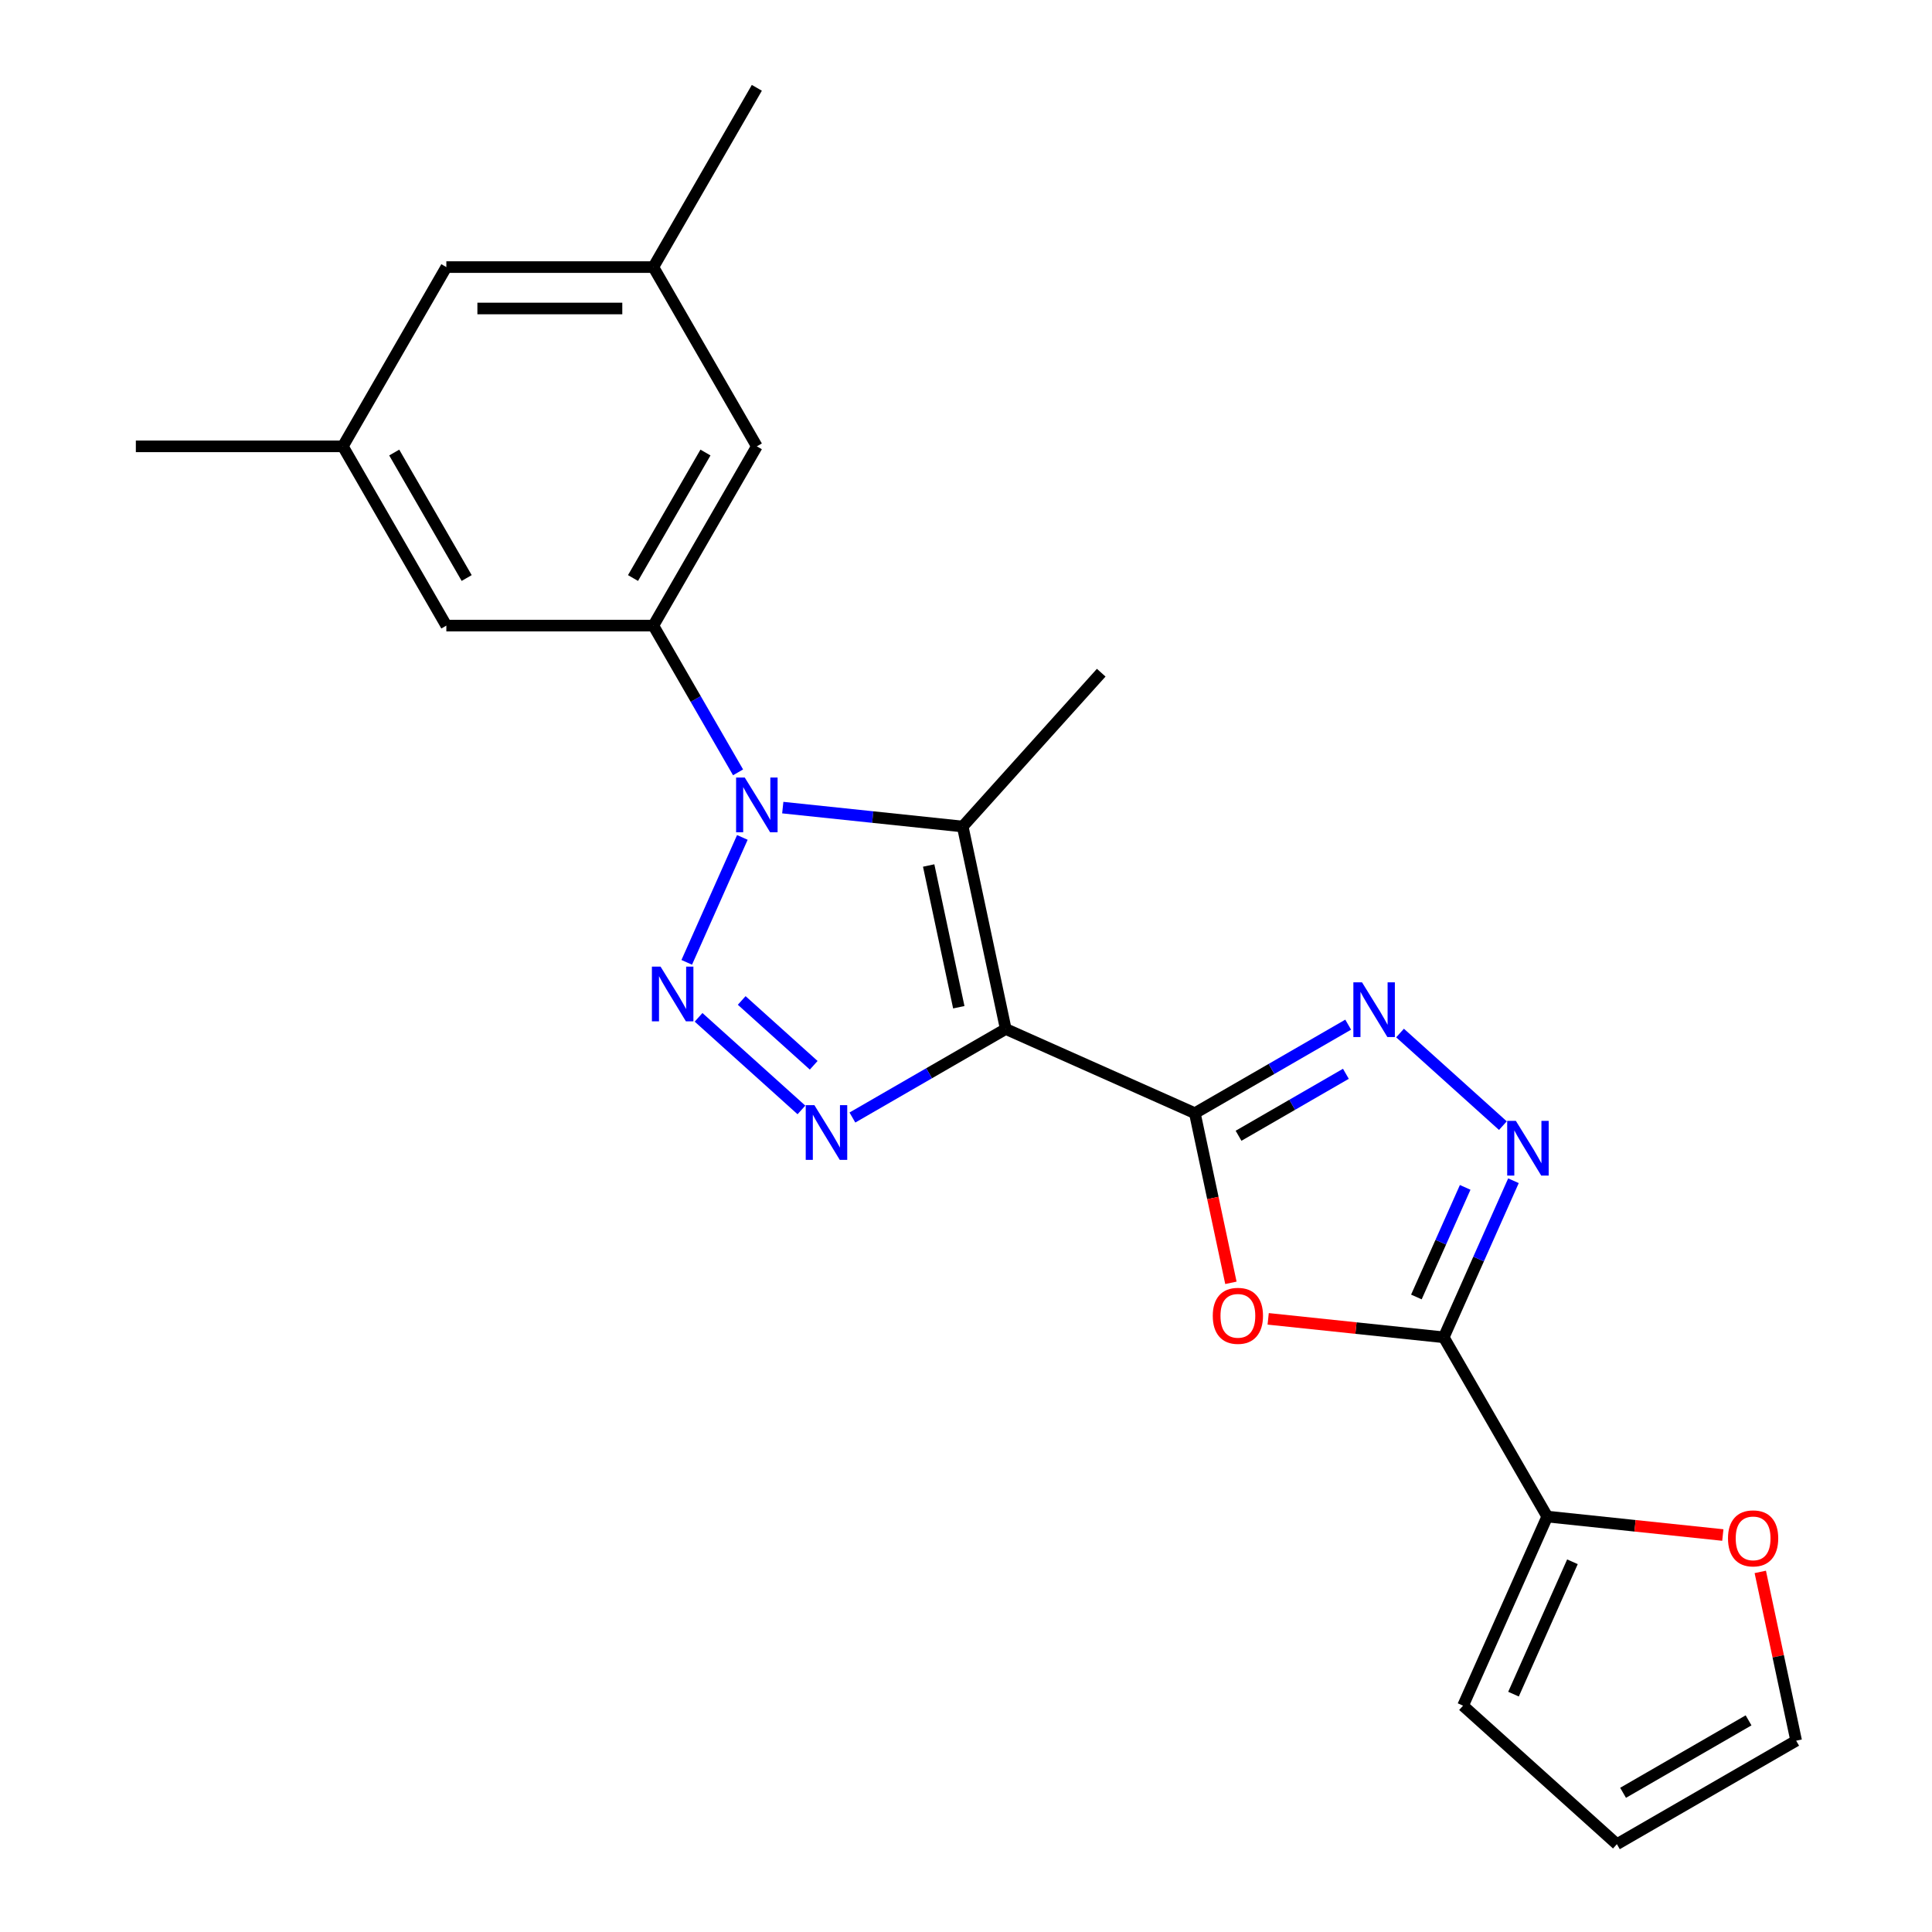 <?xml version='1.0' encoding='iso-8859-1'?>
<svg version='1.1' baseProfile='full'
              xmlns='http://www.w3.org/2000/svg'
                      xmlns:rdkit='http://www.rdkit.org/xml'
                      xmlns:xlink='http://www.w3.org/1999/xlink'
                  xml:space='preserve'
width='1000px' height='1000px' viewBox='0 0 1000 1000'>
<!-- END OF HEADER -->
<rect style='opacity:1.0;fill:#FFFFFF;stroke:none' width='1000' height='1000' x='0' y='0'> </rect>
<path class='bond-2' d='M 520.572,532.607 L 618.452,576.186' style='fill:none;fill-rule:evenodd;stroke:#000000;stroke-width:6px;stroke-linecap:butt;stroke-linejoin:miter;stroke-opacity:1' />
<path class='bond-3' d='M 520.572,532.607 L 480.888,555.519' style='fill:none;fill-rule:evenodd;stroke:#000000;stroke-width:6px;stroke-linecap:butt;stroke-linejoin:miter;stroke-opacity:1' />
<path class='bond-3' d='M 480.888,555.519 L 441.203,578.431' style='fill:none;fill-rule:evenodd;stroke:#0000FF;stroke-width:6px;stroke-linecap:butt;stroke-linejoin:miter;stroke-opacity:1' />
<path class='bond-4' d='M 520.572,532.607 L 498.296,427.806' style='fill:none;fill-rule:evenodd;stroke:#000000;stroke-width:6px;stroke-linecap:butt;stroke-linejoin:miter;stroke-opacity:1' />
<path class='bond-4' d='M 496.271,521.342 L 480.678,447.981' style='fill:none;fill-rule:evenodd;stroke:#000000;stroke-width:6px;stroke-linecap:butt;stroke-linejoin:miter;stroke-opacity:1' />
<path class='bond-0' d='M 405.159,418.017 L 451.728,422.911' style='fill:none;fill-rule:evenodd;stroke:#0000FF;stroke-width:6px;stroke-linecap:butt;stroke-linejoin:miter;stroke-opacity:1' />
<path class='bond-0' d='M 451.728,422.911 L 498.296,427.806' style='fill:none;fill-rule:evenodd;stroke:#000000;stroke-width:6px;stroke-linecap:butt;stroke-linejoin:miter;stroke-opacity:1' />
<path class='bond-9' d='M 382.019,399.768 L 360.094,361.793' style='fill:none;fill-rule:evenodd;stroke:#0000FF;stroke-width:6px;stroke-linecap:butt;stroke-linejoin:miter;stroke-opacity:1' />
<path class='bond-9' d='M 360.094,361.793 L 338.17,323.818' style='fill:none;fill-rule:evenodd;stroke:#000000;stroke-width:6px;stroke-linecap:butt;stroke-linejoin:miter;stroke-opacity:1' />
<path class='bond-23' d='M 384.244,433.445 L 355.454,498.108' style='fill:none;fill-rule:evenodd;stroke:#0000FF;stroke-width:6px;stroke-linecap:butt;stroke-linejoin:miter;stroke-opacity:1' />
<path class='bond-1' d='M 361.581,526.568 L 414.817,574.502' style='fill:none;fill-rule:evenodd;stroke:#0000FF;stroke-width:6px;stroke-linecap:butt;stroke-linejoin:miter;stroke-opacity:1' />
<path class='bond-1' d='M 383.905,517.834 L 421.17,551.388' style='fill:none;fill-rule:evenodd;stroke:#0000FF;stroke-width:6px;stroke-linecap:butt;stroke-linejoin:miter;stroke-opacity:1' />
<path class='bond-6' d='M 618.452,576.186 L 627.783,620.087' style='fill:none;fill-rule:evenodd;stroke:#000000;stroke-width:6px;stroke-linecap:butt;stroke-linejoin:miter;stroke-opacity:1' />
<path class='bond-6' d='M 627.783,620.087 L 637.115,663.988' style='fill:none;fill-rule:evenodd;stroke:#FF0000;stroke-width:6px;stroke-linecap:butt;stroke-linejoin:miter;stroke-opacity:1' />
<path class='bond-7' d='M 618.452,576.186 L 658.137,553.274' style='fill:none;fill-rule:evenodd;stroke:#000000;stroke-width:6px;stroke-linecap:butt;stroke-linejoin:miter;stroke-opacity:1' />
<path class='bond-7' d='M 658.137,553.274 L 697.821,530.362' style='fill:none;fill-rule:evenodd;stroke:#0000FF;stroke-width:6px;stroke-linecap:butt;stroke-linejoin:miter;stroke-opacity:1' />
<path class='bond-7' d='M 641.071,587.87 L 668.851,571.831' style='fill:none;fill-rule:evenodd;stroke:#000000;stroke-width:6px;stroke-linecap:butt;stroke-linejoin:miter;stroke-opacity:1' />
<path class='bond-7' d='M 668.851,571.831 L 696.63,555.793' style='fill:none;fill-rule:evenodd;stroke:#0000FF;stroke-width:6px;stroke-linecap:butt;stroke-linejoin:miter;stroke-opacity:1' />
<path class='bond-20' d='M 498.296,427.806 L 569.989,348.184' style='fill:none;fill-rule:evenodd;stroke:#000000;stroke-width:6px;stroke-linecap:butt;stroke-linejoin:miter;stroke-opacity:1' />
<path class='bond-5' d='M 747.283,692.186 L 701.845,687.41' style='fill:none;fill-rule:evenodd;stroke:#000000;stroke-width:6px;stroke-linecap:butt;stroke-linejoin:miter;stroke-opacity:1' />
<path class='bond-5' d='M 701.845,687.41 L 656.407,682.634' style='fill:none;fill-rule:evenodd;stroke:#FF0000;stroke-width:6px;stroke-linecap:butt;stroke-linejoin:miter;stroke-opacity:1' />
<path class='bond-10' d='M 747.283,692.186 L 800.854,784.974' style='fill:none;fill-rule:evenodd;stroke:#000000;stroke-width:6px;stroke-linecap:butt;stroke-linejoin:miter;stroke-opacity:1' />
<path class='bond-24' d='M 747.283,692.186 L 765.324,651.666' style='fill:none;fill-rule:evenodd;stroke:#000000;stroke-width:6px;stroke-linecap:butt;stroke-linejoin:miter;stroke-opacity:1' />
<path class='bond-24' d='M 765.324,651.666 L 783.365,611.145' style='fill:none;fill-rule:evenodd;stroke:#0000FF;stroke-width:6px;stroke-linecap:butt;stroke-linejoin:miter;stroke-opacity:1' />
<path class='bond-24' d='M 733.12,671.314 L 745.748,642.95' style='fill:none;fill-rule:evenodd;stroke:#000000;stroke-width:6px;stroke-linecap:butt;stroke-linejoin:miter;stroke-opacity:1' />
<path class='bond-24' d='M 745.748,642.95 L 758.377,614.585' style='fill:none;fill-rule:evenodd;stroke:#0000FF;stroke-width:6px;stroke-linecap:butt;stroke-linejoin:miter;stroke-opacity:1' />
<path class='bond-8' d='M 724.658,534.696 L 777.895,582.631' style='fill:none;fill-rule:evenodd;stroke:#0000FF;stroke-width:6px;stroke-linecap:butt;stroke-linejoin:miter;stroke-opacity:1' />
<path class='bond-12' d='M 338.17,323.818 L 391.741,231.03' style='fill:none;fill-rule:evenodd;stroke:#000000;stroke-width:6px;stroke-linecap:butt;stroke-linejoin:miter;stroke-opacity:1' />
<path class='bond-12' d='M 327.648,299.186 L 365.148,234.234' style='fill:none;fill-rule:evenodd;stroke:#000000;stroke-width:6px;stroke-linecap:butt;stroke-linejoin:miter;stroke-opacity:1' />
<path class='bond-13' d='M 338.17,323.818 L 231.027,323.818' style='fill:none;fill-rule:evenodd;stroke:#000000;stroke-width:6px;stroke-linecap:butt;stroke-linejoin:miter;stroke-opacity:1' />
<path class='bond-11' d='M 800.854,784.974 L 846.293,789.75' style='fill:none;fill-rule:evenodd;stroke:#000000;stroke-width:6px;stroke-linecap:butt;stroke-linejoin:miter;stroke-opacity:1' />
<path class='bond-11' d='M 846.293,789.75 L 891.731,794.525' style='fill:none;fill-rule:evenodd;stroke:#FF0000;stroke-width:6px;stroke-linecap:butt;stroke-linejoin:miter;stroke-opacity:1' />
<path class='bond-14' d='M 800.854,784.974 L 757.276,882.853' style='fill:none;fill-rule:evenodd;stroke:#000000;stroke-width:6px;stroke-linecap:butt;stroke-linejoin:miter;stroke-opacity:1' />
<path class='bond-14' d='M 813.894,808.372 L 783.388,876.887' style='fill:none;fill-rule:evenodd;stroke:#000000;stroke-width:6px;stroke-linecap:butt;stroke-linejoin:miter;stroke-opacity:1' />
<path class='bond-15' d='M 911.117,813.612 L 920.401,857.293' style='fill:none;fill-rule:evenodd;stroke:#FF0000;stroke-width:6px;stroke-linecap:butt;stroke-linejoin:miter;stroke-opacity:1' />
<path class='bond-15' d='M 920.401,857.293 L 929.686,900.974' style='fill:none;fill-rule:evenodd;stroke:#000000;stroke-width:6px;stroke-linecap:butt;stroke-linejoin:miter;stroke-opacity:1' />
<path class='bond-17' d='M 391.741,231.03 L 338.17,138.243' style='fill:none;fill-rule:evenodd;stroke:#000000;stroke-width:6px;stroke-linecap:butt;stroke-linejoin:miter;stroke-opacity:1' />
<path class='bond-18' d='M 231.027,323.818 L 177.456,231.03' style='fill:none;fill-rule:evenodd;stroke:#000000;stroke-width:6px;stroke-linecap:butt;stroke-linejoin:miter;stroke-opacity:1' />
<path class='bond-18' d='M 241.549,299.186 L 204.05,234.234' style='fill:none;fill-rule:evenodd;stroke:#000000;stroke-width:6px;stroke-linecap:butt;stroke-linejoin:miter;stroke-opacity:1' />
<path class='bond-16' d='M 757.276,882.853 L 836.898,954.545' style='fill:none;fill-rule:evenodd;stroke:#000000;stroke-width:6px;stroke-linecap:butt;stroke-linejoin:miter;stroke-opacity:1' />
<path class='bond-26' d='M 929.686,900.974 L 836.898,954.545' style='fill:none;fill-rule:evenodd;stroke:#000000;stroke-width:6px;stroke-linecap:butt;stroke-linejoin:miter;stroke-opacity:1' />
<path class='bond-26' d='M 905.054,890.452 L 840.102,927.952' style='fill:none;fill-rule:evenodd;stroke:#000000;stroke-width:6px;stroke-linecap:butt;stroke-linejoin:miter;stroke-opacity:1' />
<path class='bond-21' d='M 338.17,138.243 L 391.741,45.455' style='fill:none;fill-rule:evenodd;stroke:#000000;stroke-width:6px;stroke-linecap:butt;stroke-linejoin:miter;stroke-opacity:1' />
<path class='bond-25' d='M 338.17,138.243 L 231.027,138.243' style='fill:none;fill-rule:evenodd;stroke:#000000;stroke-width:6px;stroke-linecap:butt;stroke-linejoin:miter;stroke-opacity:1' />
<path class='bond-25' d='M 322.098,159.671 L 247.099,159.671' style='fill:none;fill-rule:evenodd;stroke:#000000;stroke-width:6px;stroke-linecap:butt;stroke-linejoin:miter;stroke-opacity:1' />
<path class='bond-19' d='M 177.456,231.03 L 231.027,138.243' style='fill:none;fill-rule:evenodd;stroke:#000000;stroke-width:6px;stroke-linecap:butt;stroke-linejoin:miter;stroke-opacity:1' />
<path class='bond-22' d='M 177.456,231.03 L 70.314,231.03' style='fill:none;fill-rule:evenodd;stroke:#000000;stroke-width:6px;stroke-linecap:butt;stroke-linejoin:miter;stroke-opacity:1' />
<path  class='atom-1' d='M 385.481 402.446
L 394.761 417.446
Q 395.681 418.926, 397.161 421.606
Q 398.641 424.286, 398.721 424.446
L 398.721 402.446
L 402.481 402.446
L 402.481 430.766
L 398.601 430.766
L 388.641 414.366
Q 387.481 412.446, 386.241 410.246
Q 385.041 408.046, 384.681 407.366
L 384.681 430.766
L 381.001 430.766
L 381.001 402.446
L 385.481 402.446
' fill='#0000FF'/>
<path  class='atom-2' d='M 341.902 500.326
L 351.182 515.326
Q 352.102 516.806, 353.582 519.486
Q 355.062 522.166, 355.142 522.326
L 355.142 500.326
L 358.902 500.326
L 358.902 528.646
L 355.022 528.646
L 345.062 512.246
Q 343.902 510.326, 342.662 508.126
Q 341.462 505.926, 341.102 505.246
L 341.102 528.646
L 337.422 528.646
L 337.422 500.326
L 341.902 500.326
' fill='#0000FF'/>
<path  class='atom-4' d='M 421.524 572.018
L 430.804 587.018
Q 431.724 588.498, 433.204 591.178
Q 434.684 593.858, 434.764 594.018
L 434.764 572.018
L 438.524 572.018
L 438.524 600.338
L 434.644 600.338
L 424.684 583.938
Q 423.524 582.018, 422.284 579.818
Q 421.084 577.618, 420.724 576.938
L 420.724 600.338
L 417.044 600.338
L 417.044 572.018
L 421.524 572.018
' fill='#0000FF'/>
<path  class='atom-7' d='M 627.728 681.067
Q 627.728 674.267, 631.088 670.467
Q 634.448 666.667, 640.728 666.667
Q 647.008 666.667, 650.368 670.467
Q 653.728 674.267, 653.728 681.067
Q 653.728 687.947, 650.328 691.867
Q 646.928 695.747, 640.728 695.747
Q 634.488 695.747, 631.088 691.867
Q 627.728 687.987, 627.728 681.067
M 640.728 692.547
Q 645.048 692.547, 647.368 689.667
Q 649.728 686.747, 649.728 681.067
Q 649.728 675.507, 647.368 672.707
Q 645.048 669.867, 640.728 669.867
Q 636.408 669.867, 634.048 672.667
Q 631.728 675.467, 631.728 681.067
Q 631.728 686.787, 634.048 689.667
Q 636.408 692.547, 640.728 692.547
' fill='#FF0000'/>
<path  class='atom-8' d='M 704.98 508.454
L 714.26 523.454
Q 715.18 524.934, 716.66 527.614
Q 718.14 530.294, 718.22 530.454
L 718.22 508.454
L 721.98 508.454
L 721.98 536.774
L 718.1 536.774
L 708.14 520.374
Q 706.98 518.454, 705.74 516.254
Q 704.54 514.054, 704.18 513.374
L 704.18 536.774
L 700.5 536.774
L 700.5 508.454
L 704.98 508.454
' fill='#0000FF'/>
<path  class='atom-9' d='M 784.602 580.147
L 793.882 595.147
Q 794.802 596.627, 796.282 599.307
Q 797.762 601.987, 797.842 602.147
L 797.842 580.147
L 801.602 580.147
L 801.602 608.467
L 797.722 608.467
L 787.762 592.067
Q 786.602 590.147, 785.362 587.947
Q 784.162 585.747, 783.802 585.067
L 783.802 608.467
L 780.122 608.467
L 780.122 580.147
L 784.602 580.147
' fill='#0000FF'/>
<path  class='atom-12' d='M 894.41 796.253
Q 894.41 789.453, 897.77 785.653
Q 901.13 781.853, 907.41 781.853
Q 913.69 781.853, 917.05 785.653
Q 920.41 789.453, 920.41 796.253
Q 920.41 803.133, 917.01 807.053
Q 913.61 810.933, 907.41 810.933
Q 901.17 810.933, 897.77 807.053
Q 894.41 803.173, 894.41 796.253
M 907.41 807.733
Q 911.73 807.733, 914.05 804.853
Q 916.41 801.933, 916.41 796.253
Q 916.41 790.693, 914.05 787.893
Q 911.73 785.053, 907.41 785.053
Q 903.09 785.053, 900.73 787.853
Q 898.41 790.653, 898.41 796.253
Q 898.41 801.973, 900.73 804.853
Q 903.09 807.733, 907.41 807.733
' fill='#FF0000'/>
</svg>
